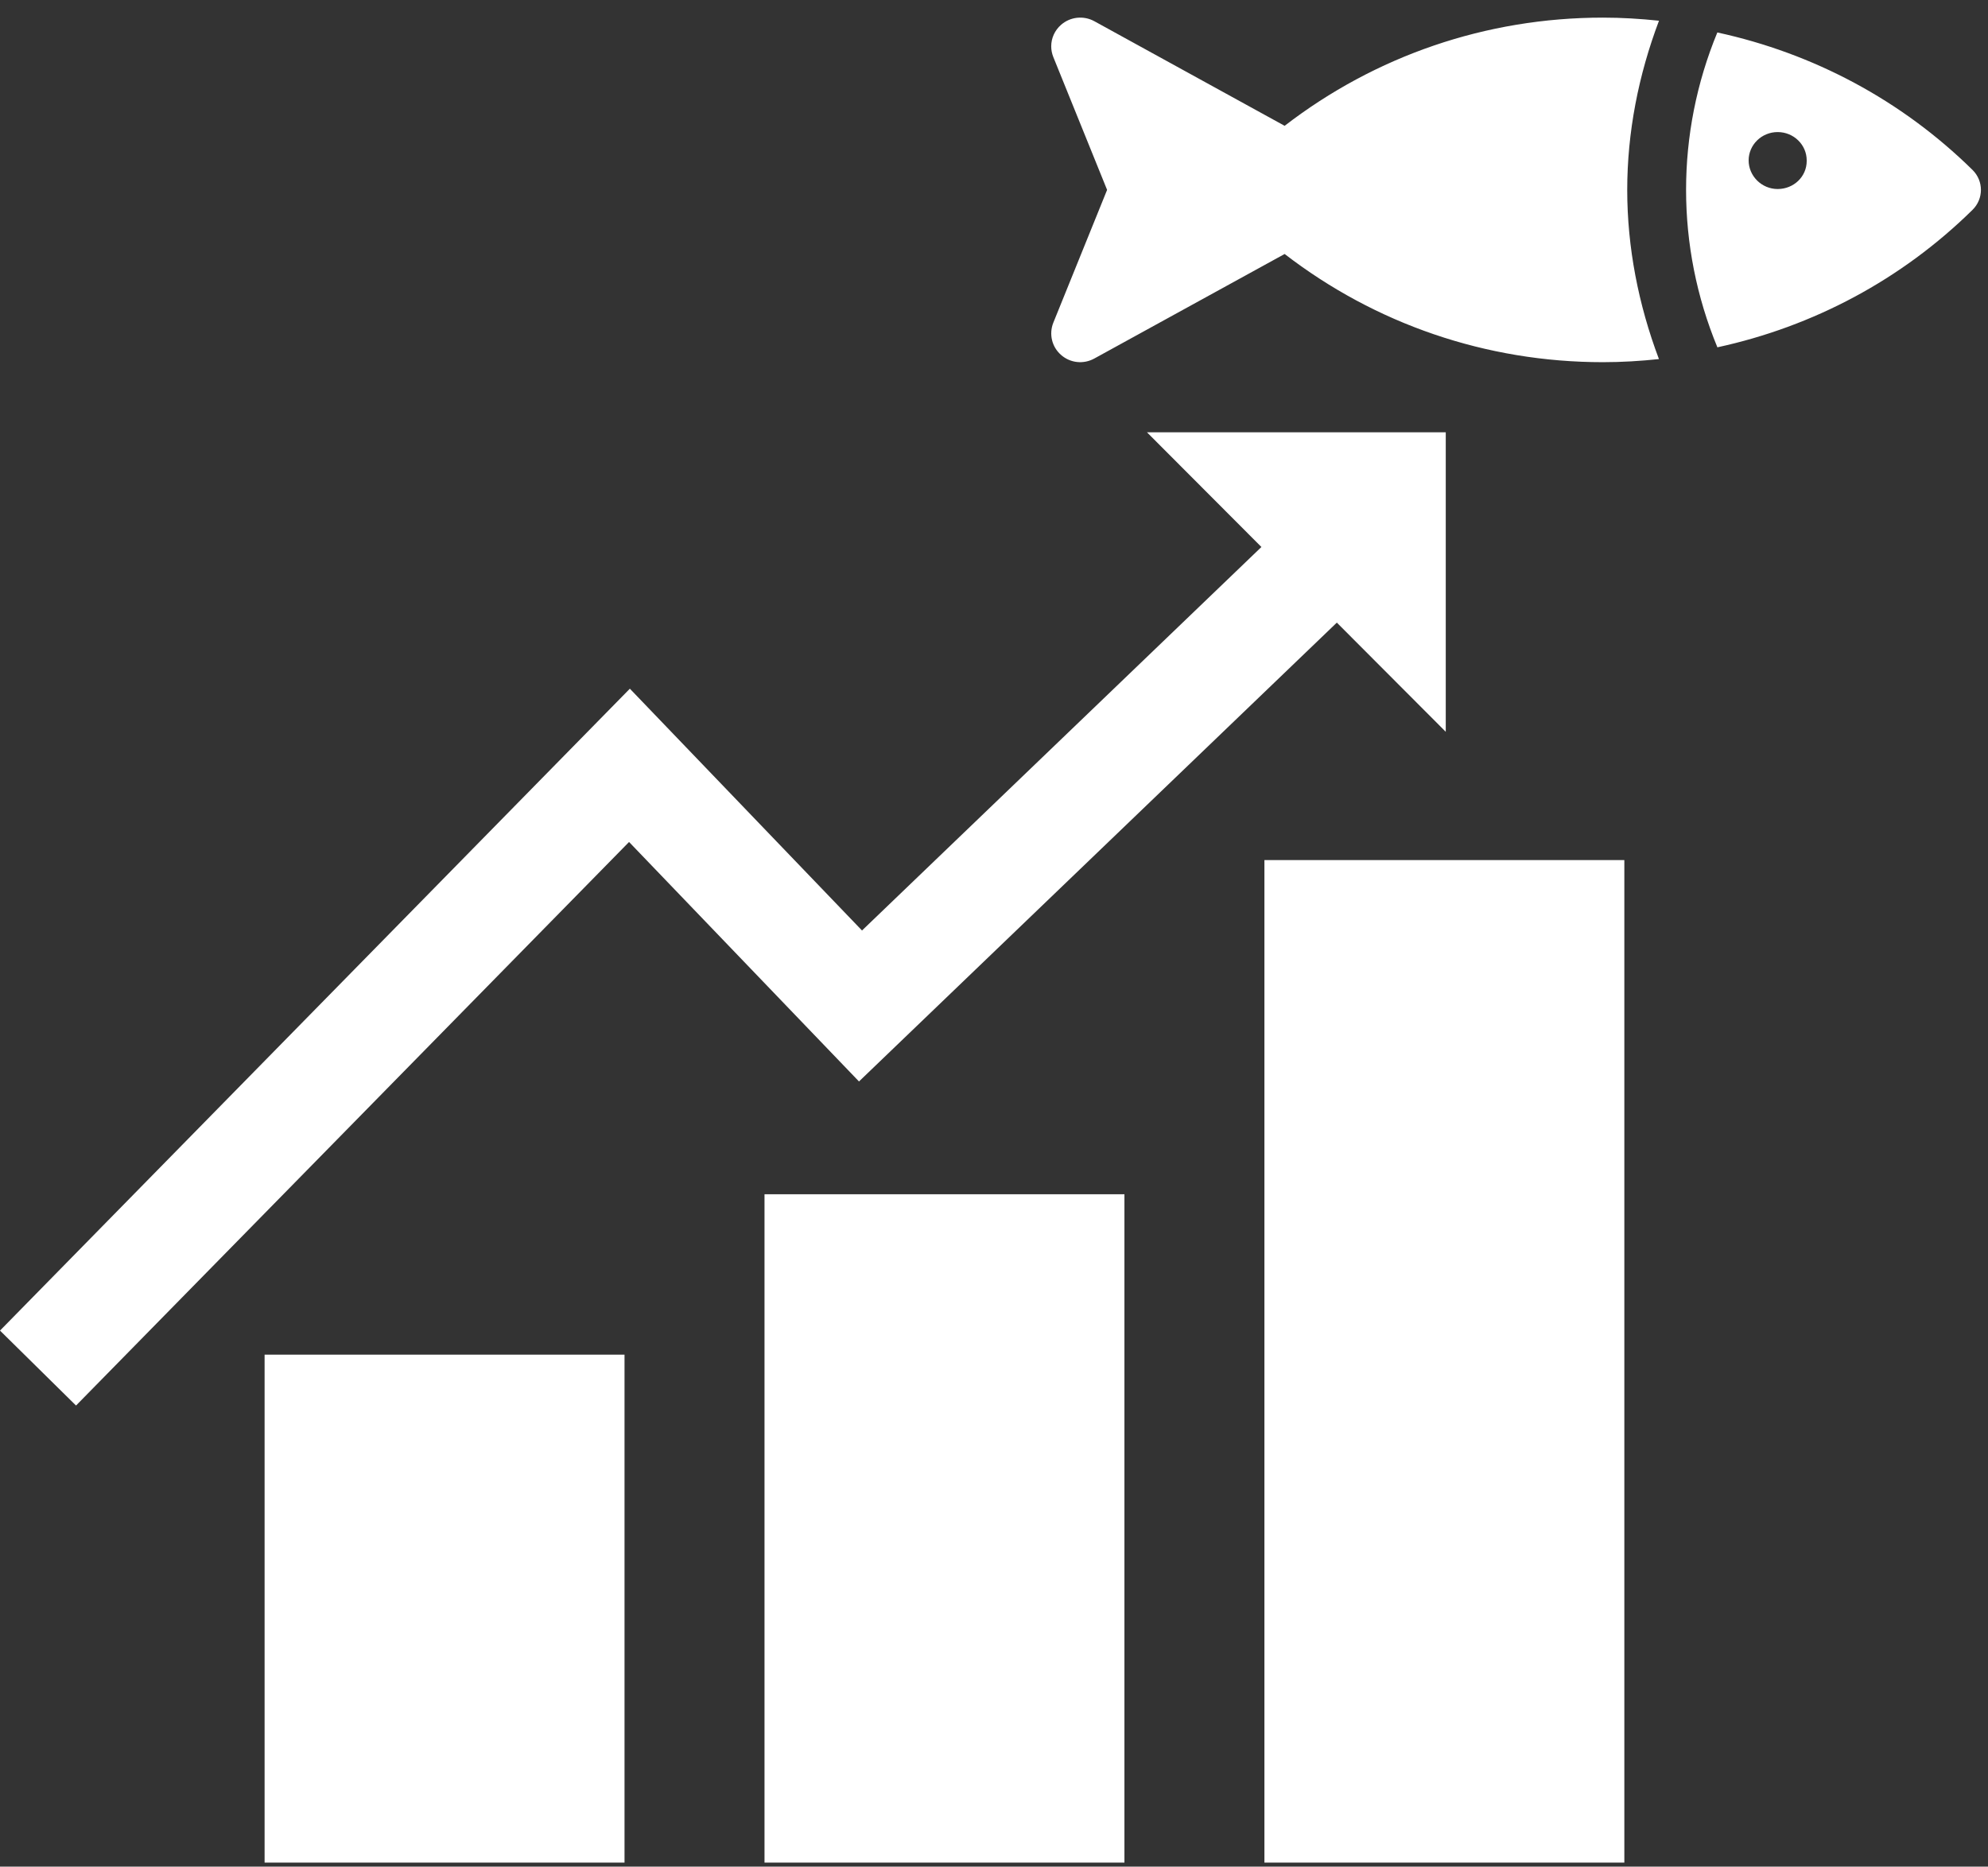 <?xml version="1.0" encoding="UTF-8"?> <svg xmlns="http://www.w3.org/2000/svg" width="82" height="77" viewBox="0 0 82 77"><rect x="0" y="0" width="82" height="77" fill="#333333" stroke="none"/><g fill="#FFF" transform="translate(0 .833)"><path d="M9.75 28.72C12.633 24.979 14.213 20.413 14.213 15.591 14.213 14.812 14.166 14.043 14.085 13.279 11.835 14.129 9.476 14.589 7.107 14.589 4.738 14.589 2.378 14.129.128 13.281.047 14.043 0 14.812 0 15.591 0 20.413 1.58 24.979 4.463 28.72L.152 36.568C-.095 37.014-.036 37.562.298 37.941.628 38.321 1.158 38.448 1.627 38.262L7.107 36.043 12.588 38.262C12.733 38.319 12.88 38.348 13.029 38.348 13.363 38.348 13.688 38.204 13.917 37.941 14.249 37.562 14.308 37.011 14.064 36.568L9.75 28.72ZM7.931.347C7.475-.116 6.739-.116 6.283.347 3.403 3.274 1.473 6.91.613 10.87 4.778 12.592 9.438 12.592 13.601 10.872 12.741 6.913 10.812 3.276 7.931.347ZM8.323 9.581C7.681 9.581 7.143 9.045 7.143 8.384 7.143 7.722 7.652 7.186 8.3 7.186L8.323 7.186C8.968 7.186 9.492 7.722 9.492 8.384 9.492 9.045 8.968 9.581 8.323 9.581Z" transform="matrix(0 -1 -1 0 81.708 14.107)"></path><path d="M35.431,26.778 L25.947,16.899 L3.136,40.146 L0,37.054 L25.98,10.576 L35.556,20.55 L52.03,4.731 L47.31,0 L59.634,0 L59.634,12.354 L55.141,7.85 L35.431,26.778 Z M10.914,59 L25.76,59 L25.76,38.047 L10.914,38.047 L10.914,59 Z M31.534,59 L46.38,59 L46.38,31.43 L31.534,31.43 L31.534,59 Z M52.154,17.645 L52.154,59 L67,59 L67,17.645 L52.154,17.645 Z" transform="translate(0 17)"></path></g></svg> 